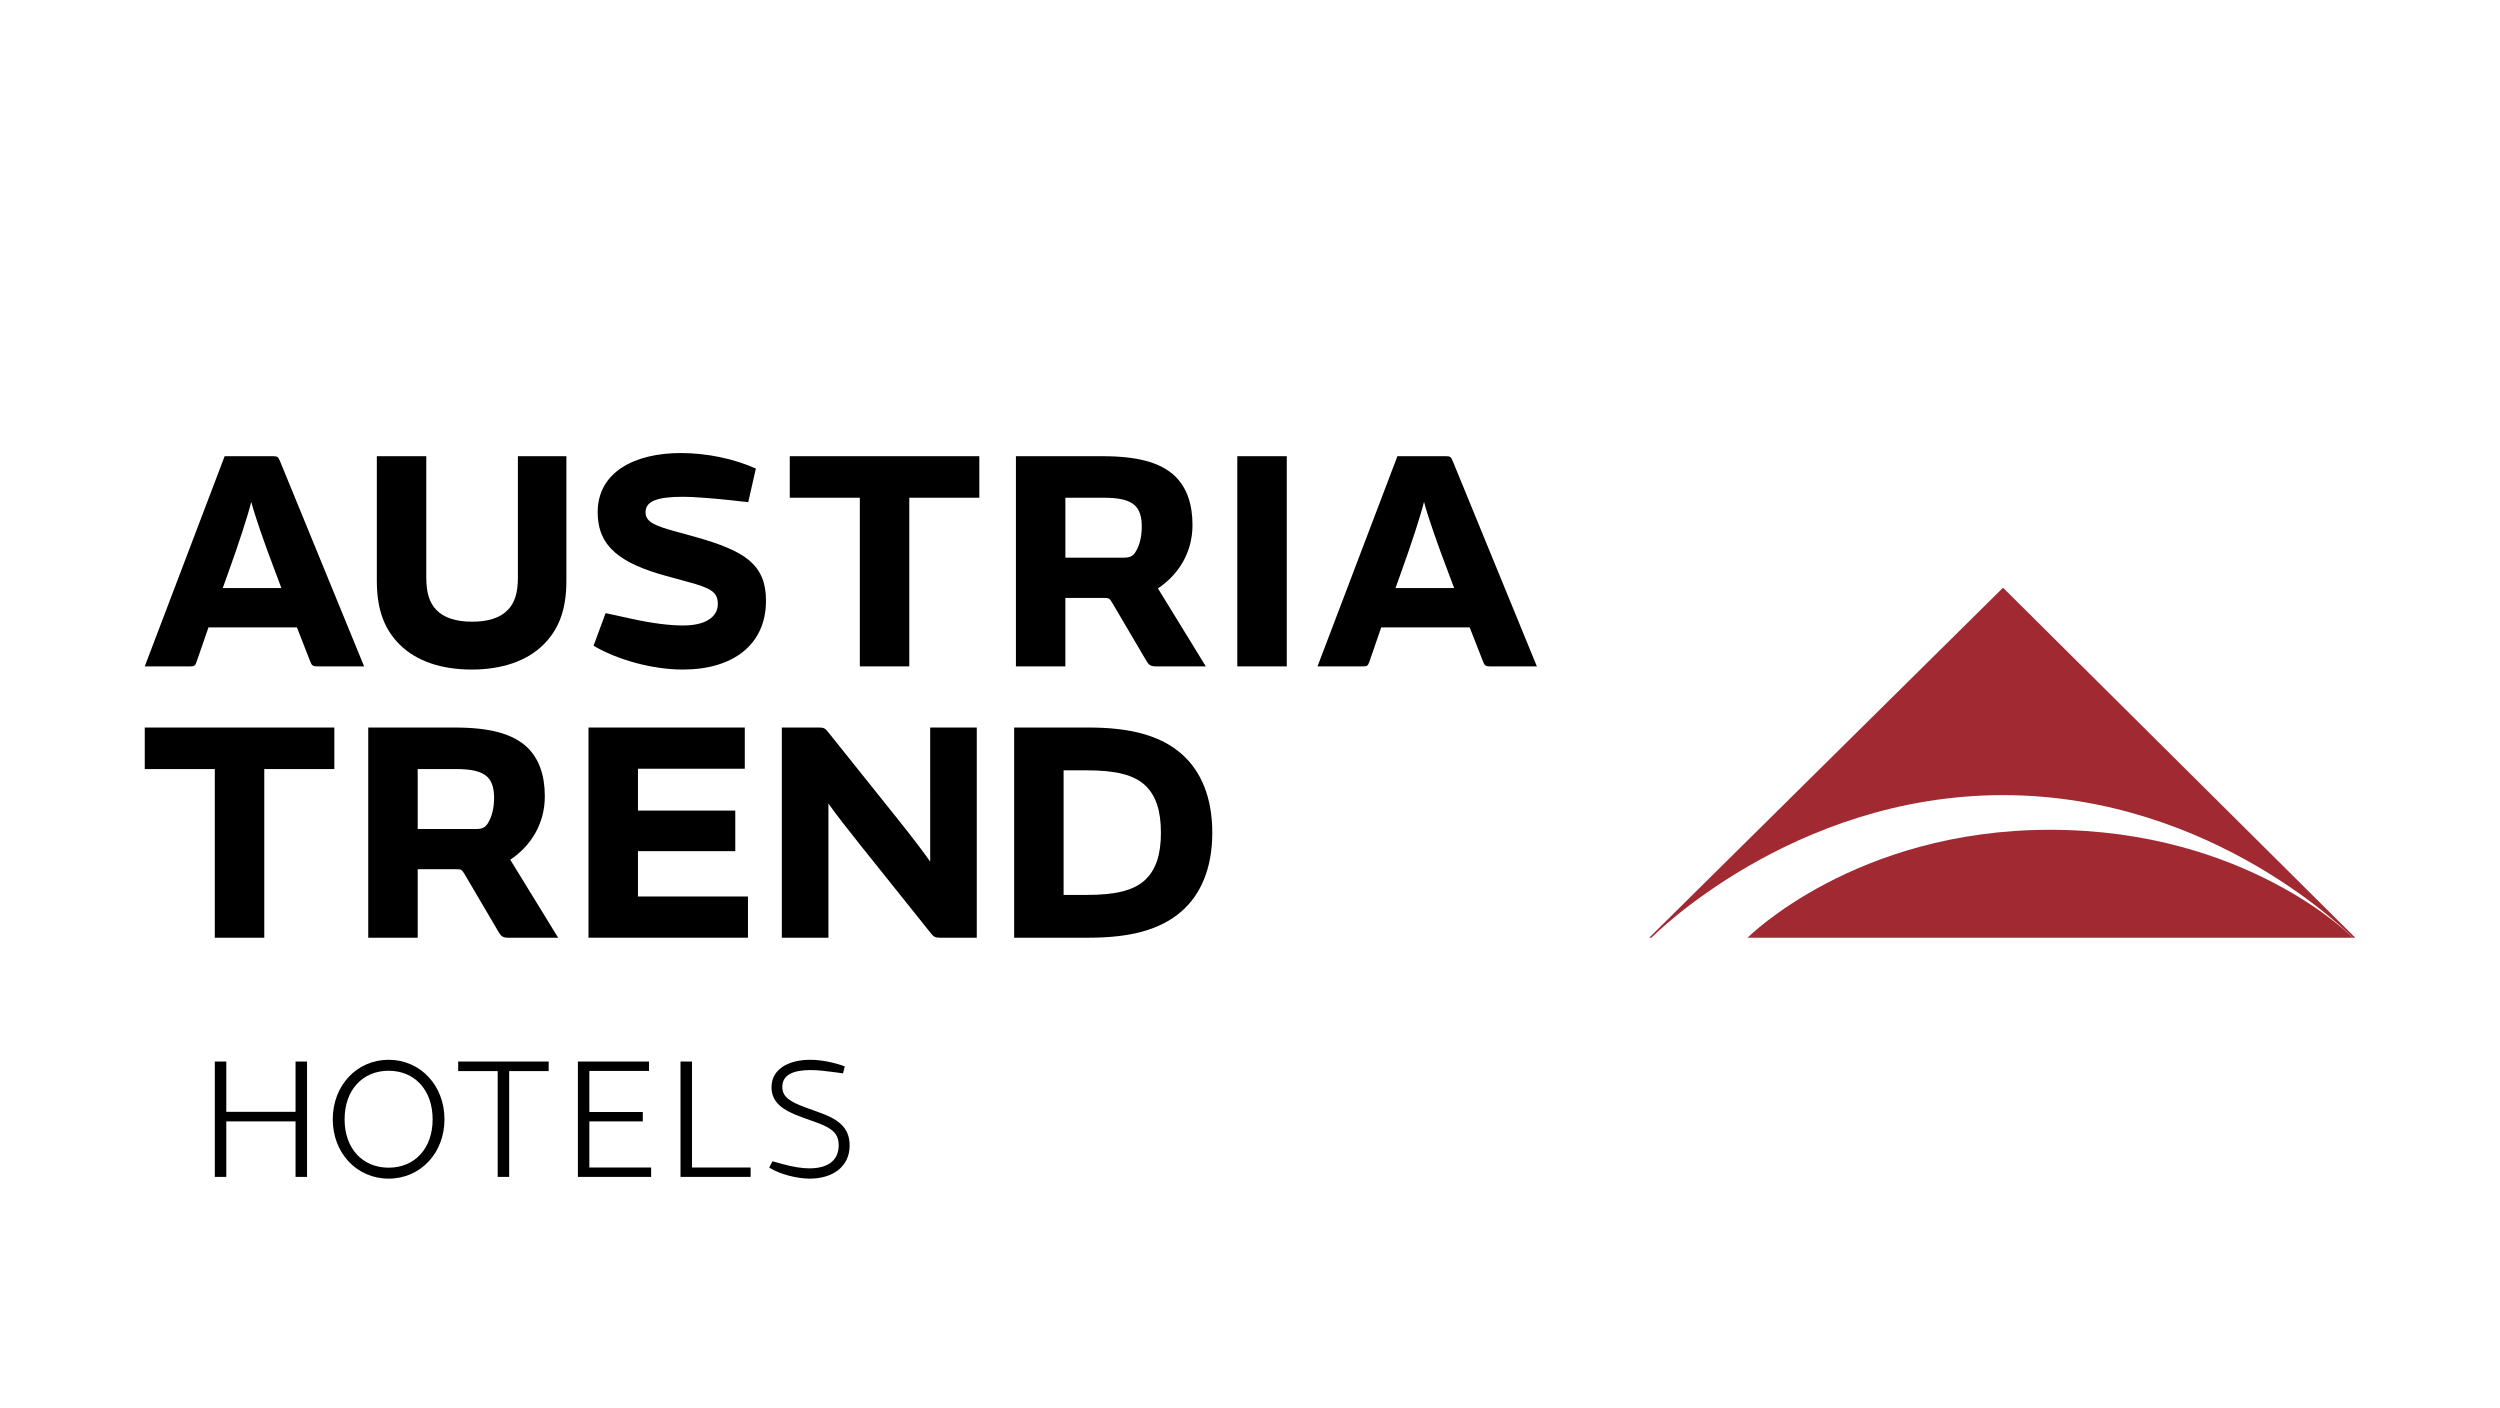 <?xml version="1.0" encoding="UTF-8"?>
<!-- Generator: Adobe Illustrator 15.0.0, SVG Export Plug-In  -->
<svg xmlns="http://www.w3.org/2000/svg" xmlns:xlink="http://www.w3.org/1999/xlink" xmlns:a="http://ns.adobe.com/AdobeSVGViewerExtensions/3.0/" version="1.1" x="0px" y="0px" width="380px" height="214px" viewBox="-22 -68.862 380 214" xml:space="preserve">
<defs>
</defs>
<g>
	<g>
		<defs>
			<rect id="SVGID_1_" width="336" height="110.291"></rect>
		</defs>
		<clipPath id="SVGID_3_">
			<use xlink:href="#SVGID_1_" overflow="visible"></use>
		</clipPath>
		<g clip-path="url(#SVGID_3_)">
			<defs>
				<rect id="SVGID_2_" width="336" height="110.291"></rect>
			</defs>
			<clipPath id="SVGID_4_">
				<use xlink:href="#SVGID_2_" overflow="visible"></use>
			</clipPath>
			<path clip-path="url(#SVGID_4_)" fill="#A12931" d="M229.021,73.667h-0.338l53.776-53.195l53.542,53.198h-0.36     c0,0-21.038-21.673-53.182-21.673C250.31,51.997,229.021,73.667,229.021,73.667"></path>
			<path clip-path="url(#SVGID_4_)" fill="#A12931" d="M335.641,73.67c0,0-16.052-16.404-46.046-16.404     c-29.665,0-45.967,16.404-45.967,16.404H335.641z"></path>
			<path clip-path="url(#SVGID_4_)" d="M23.132,26.501H9.688l-1.831,5.301c-0.193,0.53-0.337,0.626-0.917,0.626H0.003L12.147,0.481     h7.372c0.625,0,0.77,0.098,1.011,0.675l12.816,31.272h-7.129c-0.629,0-0.82-0.145-1.013-0.626L23.132,26.501z M20.771,20.527     l-1.011-2.699c-1.544-4.048-2.989-8.191-3.568-10.407c-0.48,1.975-1.974,6.553-3.371,10.407l-0.963,2.699H20.771z"></path>
			<path clip-path="url(#SVGID_4_)" d="M56.719,0.481h7.373v18.938c0,4.578-1.253,7.468-3.47,9.686     c-2.552,2.554-6.408,3.806-10.938,3.806s-8.384-1.252-10.937-3.806c-2.218-2.217-3.469-5.108-3.469-9.686V0.481h7.516v18.456     c0,2.312,0.482,3.806,1.495,4.866c1.155,1.253,3.035,1.832,5.492,1.832c2.411,0,4.289-0.579,5.445-1.832     c1.01-1.06,1.494-2.554,1.494-4.866V0.481z"></path>
			<path clip-path="url(#SVGID_4_)" d="M73.808,25.152c3.469,0.772,6.072,1.06,8.048,1.06c3.324,0,5.251-1.252,5.251-3.276     c0-1.783-1.012-2.409-4.625-3.373l-3.18-0.868c-6.843-1.878-10.457-4.384-10.457-9.684C68.845,2.843,74.531,0,81.47,0     c3.999,0,8.094,0.867,11.42,2.36l-1.158,5.108l-3.035-0.337c-2.362-0.242-5.252-0.482-6.841-0.482c-4,0-5.734,0.675-5.734,2.362     c0,1.494,1.494,2.071,4.674,2.939l2.793,0.771c3.953,1.107,6.554,2.167,8.192,3.518c1.929,1.588,2.65,3.564,2.65,6.214     c0,6.746-5.107,10.458-12.625,10.458c-4.674,0-9.973-1.494-13.586-3.615l1.831-4.963L73.808,25.152z"></path>
			<polygon clip-path="url(#SVGID_4_)" points="108.693,6.793 98.044,6.793 98.044,0.481 126.858,0.481 126.858,6.793      116.211,6.793 116.211,32.428 108.693,32.428    "></polygon>
			<path clip-path="url(#SVGID_4_)" d="M139.938,32.427h-7.518V0.481h13.155c5.252,0,8.817,0.916,11.033,3.037     c1.784,1.735,2.651,4.24,2.651,7.42c0,4.288-2.218,7.613-5.252,9.637l7.275,11.853h-7.614c-0.721,0-1.011-0.192-1.349-0.722     l-5.299-9.01c-0.387-0.627-0.482-0.674-1.255-0.674h-5.828V32.427z M148.851,15.9c0.819,0,1.301-0.192,1.688-0.771     c0.674-1.011,1.011-2.409,1.011-3.952c0-1.492-0.336-2.552-1.059-3.227c-0.917-0.819-2.361-1.157-4.771-1.157h-5.782V15.9     H148.851z"></path>
			<rect x="166.071" y="0.481" clip-path="url(#SVGID_4_)" width="7.518" height="31.947"></rect>
			<path clip-path="url(#SVGID_4_)" d="M201.39,26.501h-13.444l-1.83,5.301c-0.192,0.53-0.335,0.626-0.913,0.626h-6.939     l12.142-31.947h7.374c0.624,0,0.769,0.098,1.011,0.675l12.816,31.272h-7.13c-0.629,0-0.82-0.145-1.012-0.626L201.39,26.501z      M199.029,20.527l-1.011-2.699c-1.542-4.048-2.989-8.191-3.567-10.407c-0.48,1.975-1.973,6.553-3.371,10.407l-0.965,2.699     H199.029z"></path>
			<polygon clip-path="url(#SVGID_4_)" points="10.652,48.034 0.003,48.034 0.003,41.722 28.819,41.722 28.819,48.034 18.17,48.034      18.17,73.669 10.652,73.669    "></polygon>
			<path clip-path="url(#SVGID_4_)" d="M41.49,73.67h-7.518V41.722h13.155c5.252,0,8.818,0.915,11.034,3.036     c1.783,1.735,2.651,4.24,2.651,7.42c0,4.289-2.218,7.614-5.252,9.637l7.275,11.855h-7.614c-0.721,0-1.011-0.193-1.349-0.723     l-5.3-9.01c-0.386-0.628-0.481-0.676-1.254-0.676H41.49V73.67z M50.403,57.143c0.819,0,1.301-0.192,1.688-0.771     c0.674-1.013,1.01-2.411,1.01-3.953c0-1.493-0.336-2.553-1.059-3.228c-0.917-0.819-2.36-1.157-4.771-1.157H41.49v9.108H50.403z"></path>
			<polygon clip-path="url(#SVGID_4_)" points="91.207,41.722 91.207,47.986 74.969,47.986 74.969,54.347 89.762,54.347      89.762,60.514 74.969,60.514 74.969,67.406 91.69,67.406 91.69,73.669 67.451,73.669 67.451,41.722    "></polygon>
			<path clip-path="url(#SVGID_4_)" d="M120.881,73.669c-0.723,0-0.963-0.144-1.35-0.625l-10.6-13.252     c-2.12-2.649-4.144-5.252-4.963-6.457h-0.047v20.334h-7.084V41.722h5.638c0.724,0,0.917,0.098,1.35,0.627l10.6,13.251     c2.12,2.651,4.144,5.301,4.963,6.505V41.722h7.083v31.947H120.881z"></path>
			<path clip-path="url(#SVGID_4_)" d="M132.15,73.669V41.722h11.324c6.216,0,10.89,1.157,14.167,4.048     c2.939,2.603,4.627,6.602,4.627,11.951c0,5.3-1.688,9.299-4.627,11.9c-3.276,2.894-7.95,4.048-14.167,4.048H132.15z      M143.186,67.166c4.24,0,7.229-0.628,9.009-2.412c1.494-1.492,2.266-3.71,2.266-7.033c0-3.374-0.771-5.59-2.266-7.084     c-1.781-1.783-4.769-2.409-9.009-2.409h-3.518v18.938H143.186z"></path>
			<polygon clip-path="url(#SVGID_4_)" points="22.924,101.59 12.398,101.59 12.398,110.026 10.653,110.026 10.653,92.491      12.398,92.491 12.398,100.135 22.924,100.135 22.924,92.491 24.671,92.491 24.671,110.026 22.924,110.026    "></polygon>
			<path clip-path="url(#SVGID_4_)" d="M37.07,110.291c-4.84,0-8.491-3.889-8.491-9.019c0-5.131,3.65-9.047,8.491-9.047     c4.84,0,8.49,3.916,8.49,9.047C45.56,106.402,41.91,110.291,37.07,110.291 M37.07,93.893c-3.966,0-6.691,2.936-6.691,7.38     c0,4.442,2.725,7.352,6.691,7.352c3.967,0,6.691-2.909,6.691-7.352C43.761,96.828,41.037,93.893,37.07,93.893"></path>
			<polygon clip-path="url(#SVGID_4_)" points="53.649,93.945 47.645,93.945 47.645,92.491 61.398,92.491 61.398,93.945      55.395,93.945 55.395,110.026 53.649,110.026    "></polygon>
			<polygon clip-path="url(#SVGID_4_)" points="76.654,92.491 76.654,93.919 67.582,93.919 67.582,100.161 75.702,100.161      75.702,101.59 67.582,101.59 67.582,108.599 76.971,108.599 76.971,110.026 65.838,110.026 65.838,92.491    "></polygon>
			<polygon clip-path="url(#SVGID_4_)" points="81.438,92.491 83.183,92.491 83.183,108.599 92.096,108.599 92.096,110.026      81.438,110.026    "></polygon>
			<path clip-path="url(#SVGID_4_)" d="M95.403,107.646l1.534,0.423c1.507,0.423,2.937,0.661,4.073,0.661     c3.228,0,4.469-1.533,4.469-3.491c0-1.798-0.951-2.617-3.464-3.518l-2.196-0.792c-2.775-1.006-4.549-2.17-4.549-4.55     c0-2.751,2.62-4.153,5.873-4.153c1.613,0,3.675,0.397,5.262,1.006l-0.264,1.059l-1.136-0.159     c-1.35-0.186-2.725-0.344-3.782-0.344c-2.539,0-4.312,0.661-4.312,2.565c0,1.507,1.165,2.248,3.465,3.095l2.116,0.767     c2.671,0.953,4.654,2.143,4.654,5.024c0,3.333-2.698,5.053-6.057,5.053c-1.93,0-4.549-0.661-6.162-1.667L95.403,107.646z"></path>
		</g>
	</g>
</g>
</svg>
